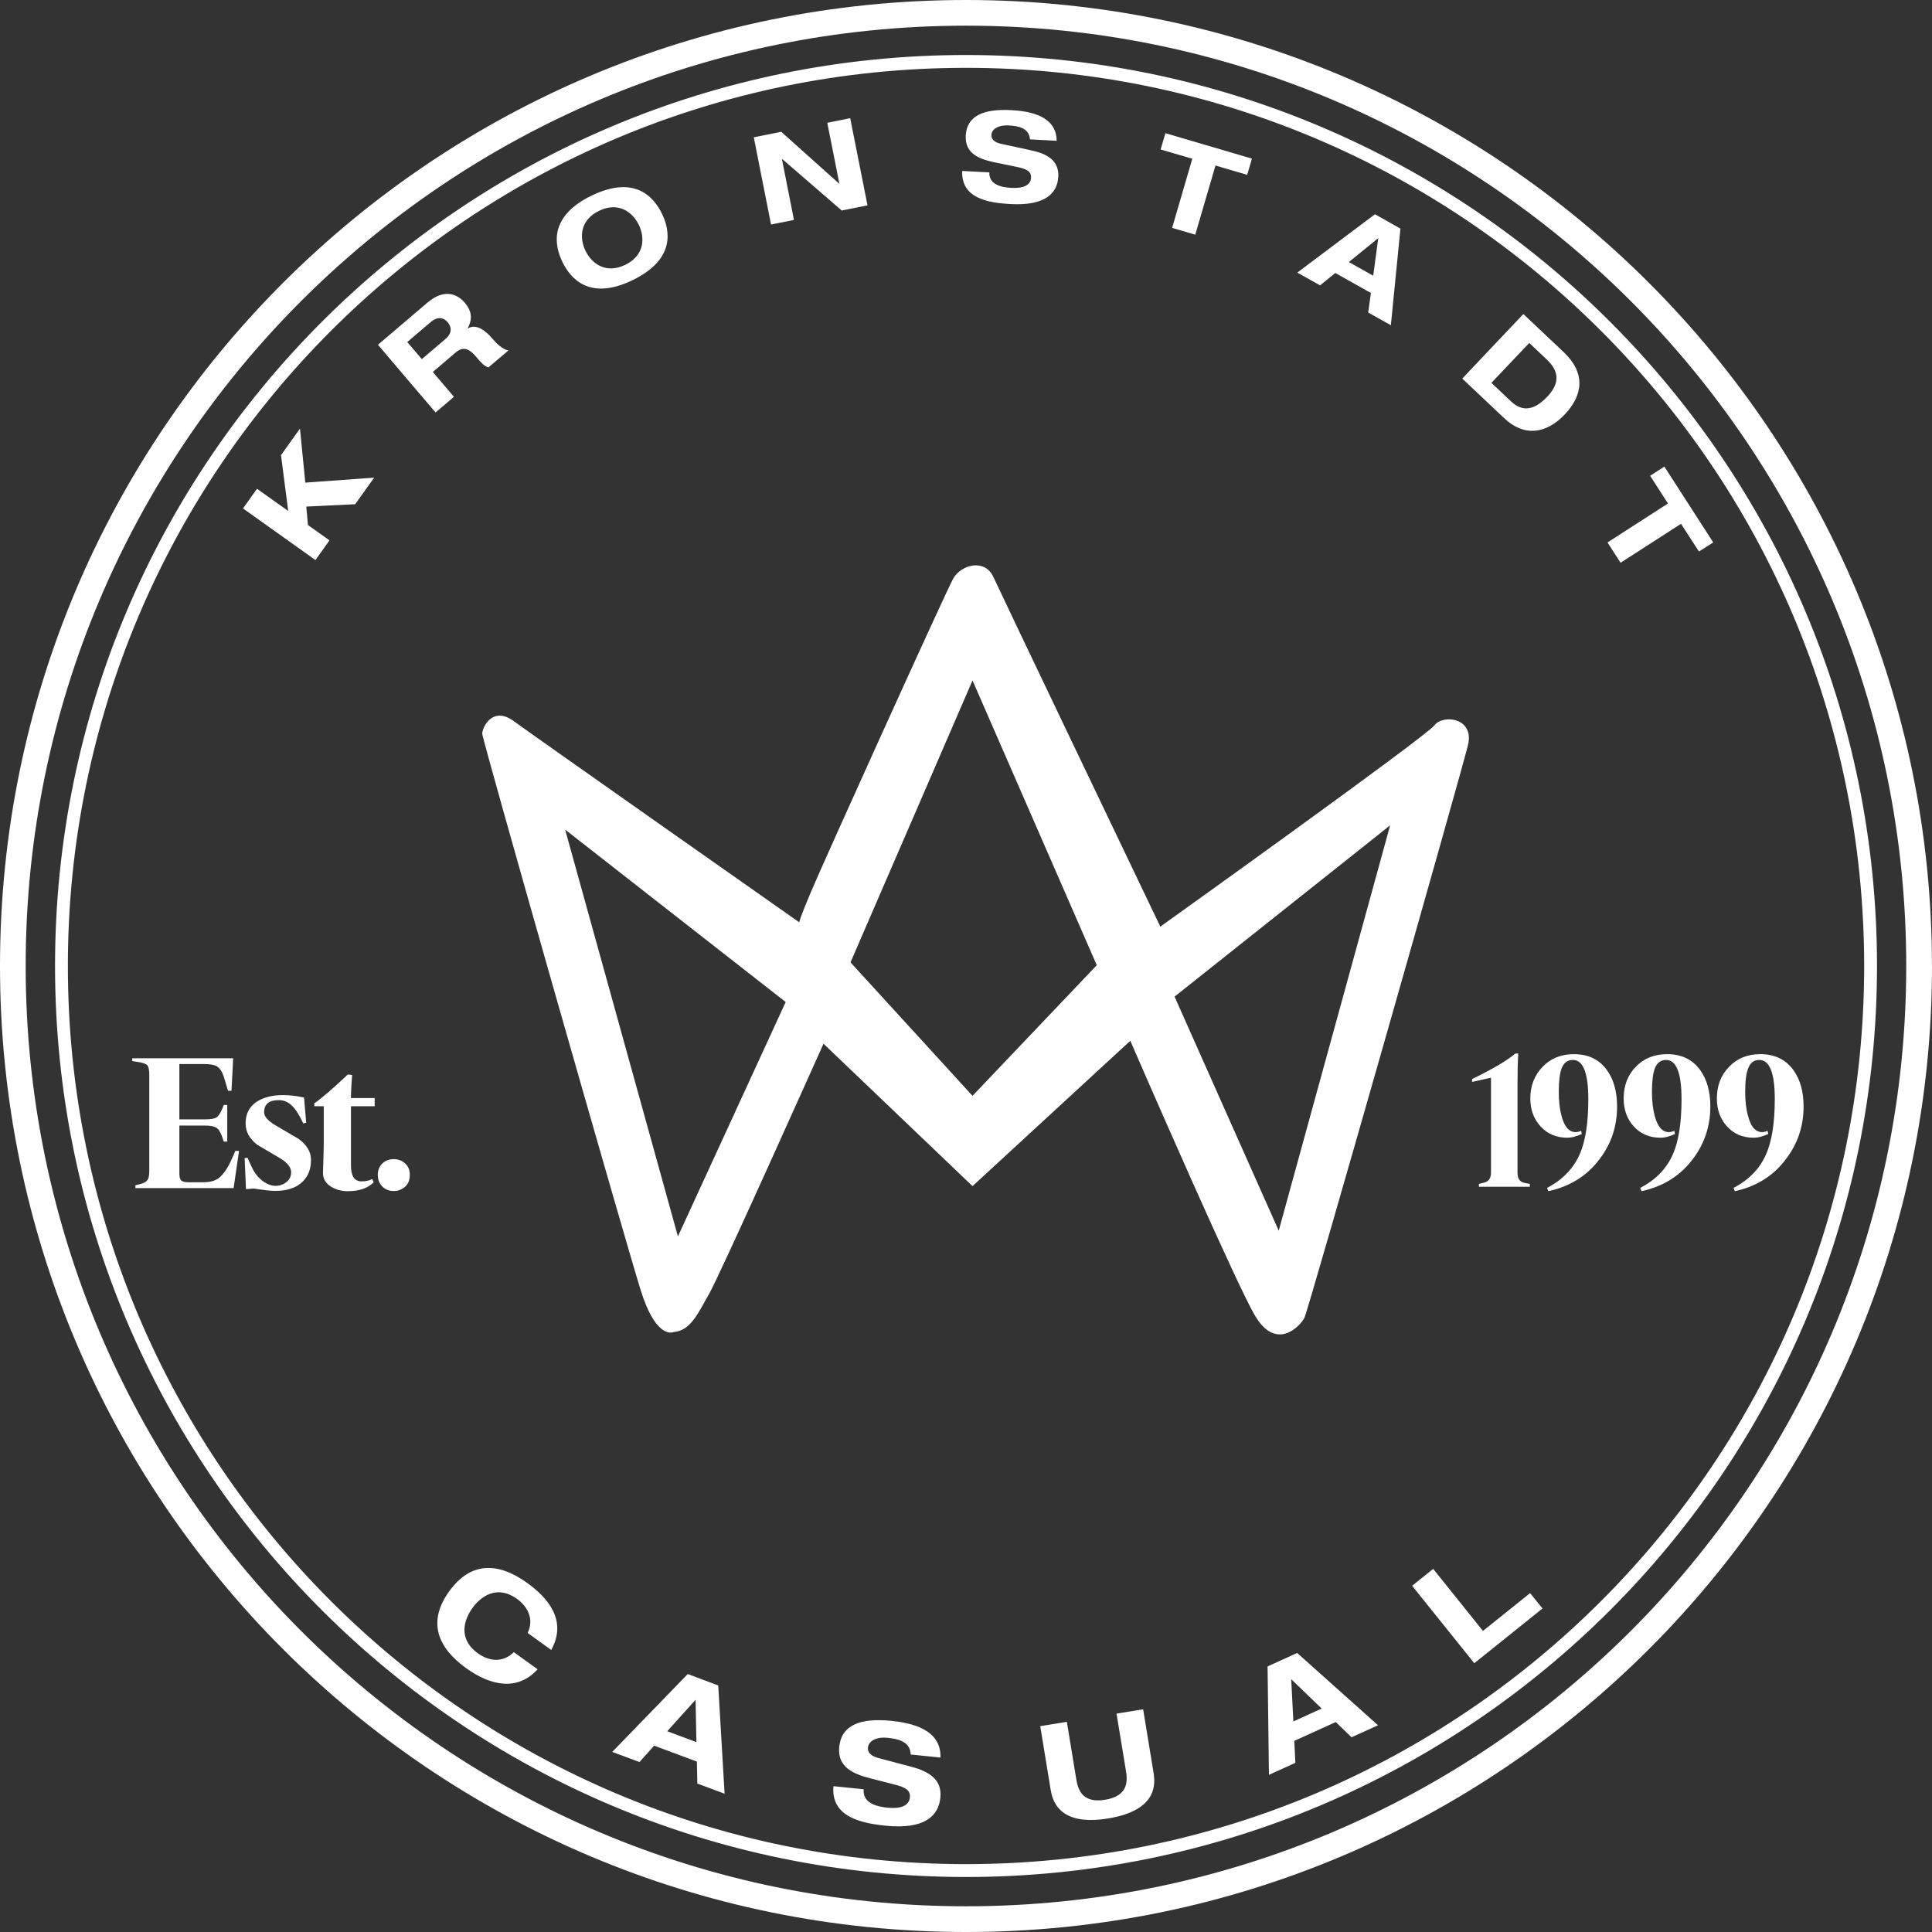 <?xml version="1.0" encoding="UTF-8"?>
<svg width="512px" height="512px" viewBox="0 0 512 512" version="1.1" xmlns="http://www.w3.org/2000/svg" xmlns:xlink="http://www.w3.org/1999/xlink">
    <rect x="0" y="0" width="512" height="512" fill="#333333" stroke="none"/>
    <title>Kronstadt Logotype White</title>
    <g id="Kronstadt-Logotype-White" stroke="none" stroke-width="1" fill="none" fill-rule="evenodd">
        <path d="M256,-2.30215846e-12 C397.38,-2.30215846e-12 511.989,114.613 511.989,256 L512,256 C511.989,397.387 397.38,512 256,512 C114.608,512 0,397.387 0,256 C0,114.613 114.608,-2.30215846e-12 256,-2.30215846e-12 Z M256,6.804 C187.164,6.804 124.905,34.692 79.792,79.796 C34.702,124.899 6.804,187.184 6.804,256 C6.804,324.816 34.702,387.101 79.792,432.215 C124.905,477.296 187.164,505.184 256,505.184 C324.824,505.184 387.095,477.296 432.185,432.215 C477.275,387.101 505.173,324.816 505.173,256 C505.173,187.184 477.275,124.899 432.185,79.796 C387.095,34.692 324.824,6.804 256,6.804 Z M256,14.576 C389.325,14.576 497.425,122.658 497.425,256 C497.425,389.342 389.325,497.413 256,497.424 C122.664,497.413 14.586,389.342 14.586,256 C14.586,122.658 122.664,14.576 256,14.576 Z M256,17.978 C190.248,17.978 130.776,44.614 87.689,87.692 C44.624,130.771 17.988,190.279 17.988,256 C17.988,321.755 44.624,381.229 87.689,424.296 C130.776,467.374 190.248,494.011 256,494.011 C321.718,494.011 381.224,467.374 424.3,424.296 C467.376,381.229 494,321.755 494.023,256 C494,190.279 467.376,130.771 424.3,87.692 C381.224,44.614 321.718,17.978 256,17.978 Z M236.203,456.042 C241.596,456.588 249.492,458.317 249.23,465.77 L241.345,464.962 C241.243,461.526 238.023,460.82 235.167,460.536 C232.232,460.24 230.195,461.367 230.013,463.13 C229.877,464.518 230.98,465.417 232.778,465.895 L241.539,468.216 C246.226,469.457 249.685,471.618 249.207,476.386 C248.718,481.267 245.02,484.863 234.724,483.827 C228.341,483.179 220.137,481.54 220.877,473.359 L228.875,474.167 C228.591,477.763 232.118,478.741 235.201,479.06 C238.535,479.39 240.902,478.627 241.129,476.363 C241.334,474.338 239.775,473.621 236.999,472.904 L230.605,471.266 C226.133,470.117 221.867,468.307 222.401,462.96 C222.993,457.134 227.999,455.222 236.203,456.042 Z M302.945,452.981 L305.675,469.627 C306.165,472.54 306.961,479.72 293.695,481.904 C280.428,484.078 278.892,477.012 278.403,474.11 L275.672,457.453 L282.726,456.303 L285.173,471.197 C285.594,473.746 286.413,478.024 292.887,476.955 C299.349,475.885 298.769,471.584 298.348,469.036 L295.89,454.13 L302.945,452.981 Z M182.261,443.639 L190.339,446.655 L192.023,475.351 L184.798,472.654 L184.684,466.84 L173.363,462.618 L169.472,466.953 L162.247,464.279 L182.261,443.639 Z M343.768,438.053 L365.193,457.214 L358.172,460.399 L353.997,456.36 L342.994,461.355 L343.29,467.17 L336.282,470.355 L335.918,441.625 L343.768,438.053 Z M184.331,450.466 L176.822,458.795 L184.559,461.674 L184.331,450.466 Z M342.187,445.005 L342.756,456.201 L350.265,452.787 L342.187,445.005 Z M139.765,419.529 C144.907,423.249 150.505,429.28 146.079,437.256 L139.833,432.75 C141.505,429.291 140.06,425.935 137.045,423.75 C131.55,419.79 127.283,423.261 125.19,426.151 C123.108,429.052 121.162,434.195 126.669,438.166 C129.479,440.192 133.166,440.795 136.169,437.836 L142.473,442.376 C137.284,448.077 130.31,446.962 123.529,442.08 C115.758,436.482 113.323,429.644 119.034,421.725 C124.746,413.794 131.994,413.931 139.765,419.529 Z M379.813,415.774 L393,432.215 L405.493,422.191 L408.781,426.265 L390.702,440.772 L374.226,420.246 L379.813,415.774 Z M252.632,153.288 C254.76,149.613 260.983,147.975 263.248,152.89 C264.306,155.206 274.144,175.817 284.275,197.014 L286.217,201.076 C296.997,223.629 307.496,245.566 307.496,245.566 L307.496,245.566 L307.579,245.507 C310.282,243.573 377.879,195.214 380.109,192.247 C382.384,189.221 390.758,190.165 389.04,197.425 C387.288,204.707 346.806,346.935 345.691,349.211 C344.565,351.464 338.136,358.314 332.47,348.46 C330.029,344.238 323.599,330.215 317.062,315.602 L316.149,313.56 L316.149,313.56 L315.238,311.516 C307.197,293.467 299.543,275.821 299.543,275.821 L299.543,275.821 L257.729,314.336 L218.237,276.595 C218.237,276.595 190.999,337.48 187.961,342.816 C184.946,348.084 183.057,352.624 178.529,353 C178.529,353 178.492,353.018 178.422,353.042 L178.37,353.059 C177.535,353.315 173.531,353.829 169.825,342.031 C165.672,328.787 127.795,196.036 127.795,194.432 C127.795,192.805 130.492,186.968 136.158,191.11 C138.826,193.067 155.698,204.96 172.832,217.017 L175.019,218.556 C193.609,231.635 211.809,244.417 211.809,244.417 L211.809,244.417 C211.812,244.362 211.909,243.453 214.858,236.498 C216.294,233.04 224.583,214.577 233.041,195.904 L234.099,193.57 C242.913,174.128 251.608,155.126 252.632,153.288 Z M149.766,219.851 L179.655,327.66 L208.213,265.546 L149.766,219.851 Z M368.401,218.725 L311.273,264.113 L338.875,326.146 L368.401,218.725 Z M441.788,279.36 C445.611,279.36 448.546,280.771 450.594,283.615 C452.369,286.096 453.257,289.304 453.257,293.218 C453.257,298.441 451.709,303.072 448.649,307.123 C445.326,311.572 440.798,314.416 435.041,315.679 L434.677,314.814 C438.807,312.664 441.708,309.66 443.369,305.803 C444.871,302.367 445.622,297.508 445.622,291.284 C445.622,284.355 444.257,280.896 441.526,280.896 C440.138,280.896 439.148,281.624 438.556,283.103 C438.056,284.423 437.783,286.551 437.783,289.429 C437.783,291.898 438.056,294.026 438.556,295.881 C439.33,298.657 440.559,300.023 442.3,300.023 C442.675,300.023 443.142,299.92 443.733,299.67 L443.881,300.523 C442.459,301.183 441.185,301.513 440.104,301.513 C437.168,301.513 434.802,300.512 432.993,298.543 C431.184,296.575 430.285,294.094 430.285,291.113 C430.285,287.734 431.343,284.935 433.482,282.716 C435.644,280.475 438.42,279.36 441.788,279.36 Z M466.489,279.36 C470.312,279.36 473.259,280.771 475.295,283.615 C477.07,286.096 477.969,289.304 477.969,293.218 C477.969,298.441 476.422,303.072 473.327,307.123 C470.05,311.572 465.51,314.416 459.753,315.679 L459.401,314.814 C463.519,312.664 466.409,309.66 468.07,305.803 C469.572,302.367 470.335,297.508 470.335,291.284 C470.335,284.355 468.969,280.896 466.239,280.896 C464.839,280.896 463.849,281.624 463.292,283.103 C462.746,284.423 462.495,286.551 462.495,289.429 C462.495,291.898 462.746,294.026 463.292,295.881 C464.02,298.657 465.271,300.023 467.001,300.023 C467.376,300.023 467.854,299.92 468.434,299.67 L468.605,300.523 C467.137,301.183 465.897,301.513 464.794,301.513 C461.858,301.513 459.503,300.512 457.705,298.543 C455.896,296.575 454.986,294.094 454.986,291.113 C454.986,287.734 456.067,284.935 458.217,282.716 C460.356,280.475 463.11,279.36 466.489,279.36 Z M417.075,279.36 C420.91,279.36 423.845,280.771 425.87,283.615 C427.657,286.096 428.544,289.304 428.544,293.218 C428.544,298.441 427.031,303.072 423.936,307.123 C420.648,311.572 416.085,314.416 410.317,315.679 L409.987,314.814 C414.094,312.664 416.996,309.66 418.679,305.803 C420.17,302.367 420.921,297.508 420.921,291.284 C420.921,284.355 419.544,280.896 416.836,280.896 C415.425,280.896 414.436,281.624 413.855,283.103 C413.343,284.423 413.093,286.551 413.093,289.429 C413.093,291.898 413.343,294.026 413.855,295.881 C414.618,298.657 415.846,300.023 417.599,300.023 C417.963,300.023 418.463,299.92 419.032,299.67 L419.191,300.523 C417.746,301.183 416.472,301.513 415.391,301.513 C412.467,301.513 410.101,300.512 408.292,298.543 C406.471,296.575 405.55,294.094 405.55,291.113 C405.55,287.734 406.653,284.935 408.804,282.716 C410.943,280.475 413.707,279.36 417.075,279.36 Z M92.183,284.753 L93.321,284.889 C93.115,287.523 93.022,289.32 93.014,290.331 L93.013,290.988 L99.294,290.988 L99.294,293.161 L93.013,293.161 L93.013,308.875 C93.013,311.674 93.935,313.073 95.79,313.073 C96.939,313.073 97.883,312.869 98.645,312.459 L99.032,313.312 C97.473,314.905 95.152,315.679 92.092,315.679 C90.487,315.679 89.054,315.281 87.78,314.507 C86.323,313.62 85.595,312.402 85.595,310.866 L85.596,310.793 C85.601,310.461 85.635,309.314 85.697,307.35 C85.772,305.332 85.797,303.751 85.8,302.578 L85.8,293.161 L83.285,293.161 L83.285,292.399 C85.06,291.216 88.03,288.644 92.183,284.753 Z M104.311,307.18 C105.483,307.18 106.473,307.544 107.338,308.295 C108.18,309.023 108.601,310.035 108.601,311.378 C108.601,312.732 108.18,313.768 107.338,314.507 C106.473,315.258 105.483,315.634 104.311,315.634 C103.162,315.634 102.207,315.269 101.456,314.564 C100.58,313.768 100.124,312.732 100.124,311.378 C100.124,310.035 100.58,309 101.456,308.215 C102.207,307.544 103.162,307.18 104.311,307.18 Z M74.957,290.214 C76.789,290.214 78.666,290.431 80.577,290.863 L81.146,297.531 L80.373,297.724 C79.36,295.54 78.382,294.015 77.46,293.127 C76.447,292.058 75.241,291.546 73.876,291.546 C71.282,291.546 69.996,292.615 69.996,294.777 C69.996,295.926 71.077,297.121 73.216,298.339 C77.028,300.569 79.03,301.741 79.212,301.866 C81.351,303.47 82.421,305.313 82.421,307.384 C82.421,310.456 81.203,312.766 78.746,314.257 C77.278,315.133 75.332,315.599 72.909,315.599 C71.646,315.599 69.769,315.361 67.288,314.974 L65.183,315.133 L64.831,306.895 L65.593,306.827 L66.674,309.193 C67.413,310.821 68.415,312.106 69.689,313.028 C70.804,313.836 71.919,314.257 73.023,314.257 C74.103,314.257 75.071,313.927 75.901,313.267 C76.732,312.641 77.153,311.742 77.153,310.616 C77.153,309.33 76.106,308.056 74.035,306.827 C72.09,305.666 70.144,304.54 68.21,303.402 C66.116,301.809 65.092,299.92 65.092,297.724 C65.092,294.277 66.89,291.99 70.508,290.829 C71.771,290.419 73.25,290.214 74.957,290.214 Z M61.793,280.452 L61.349,289.065 L60.427,289.065 L59.403,285.663 C58.96,284.104 58.322,283.103 57.458,282.58 C56.786,282.181 55.637,281.977 54.033,281.977 L47.536,281.977 L47.536,296.643 L54.238,296.643 C55.66,296.643 56.673,296.507 57.242,296.211 C57.788,295.926 58.334,295.175 58.846,293.947 L59.301,292.82 L60.223,292.82 L60.223,302.537 L59.301,302.537 L58.846,301.206 C58.402,299.943 57.867,299.146 57.253,298.805 C56.65,298.475 55.637,298.282 54.238,298.282 L47.536,298.282 L47.536,311.025 C47.536,311.947 47.718,312.573 48.071,312.869 C48.424,313.187 49.084,313.312 50.039,313.312 L53.84,313.312 C55.501,313.312 56.832,312.994 57.822,312.311 C59.108,311.378 60.314,309.671 61.406,307.18 L62.373,304.995 L63.351,304.995 L61.906,314.86 L35.886,314.86 L35.886,314.109 L37.205,313.779 C38.195,313.54 38.832,313.153 39.151,312.607 C39.435,312.163 39.561,311.378 39.561,310.206 L39.561,284.821 C39.561,283.547 39.378,282.705 39.026,282.307 C38.65,281.92 37.831,281.613 36.489,281.419 L35.055,281.203 L35.055,280.452 L61.793,280.452 Z M402.364,279.2 C402.216,281.317 402.159,283.911 402.159,286.994 L402.159,310.821 C402.159,312.345 402.762,313.256 404.048,313.483 L405.424,313.745 L405.424,314.507 L391.919,314.507 L391.919,313.745 L393.25,313.426 C394.502,313.13 395.127,312.266 395.127,310.821 L395.127,285.606 L390.121,286.721 L390.121,285.959 C395.537,283.331 399.337,281.078 401.59,279.2 L402.364,279.2 Z M257.729,180.323 L225.394,255.033 L257.729,290.408 L290.657,255.784 L257.729,180.323 Z M441.071,123.648 L454.019,143.742 L450.241,146.165 L445.486,138.815 L429.466,149.135 L426.007,143.753 L442.027,133.433 L437.305,126.083 L441.071,123.648 Z M79.497,113.589 L80.907,127.903 L99.157,126.583 L94.128,133.627 L81.169,134.252 L81.613,139.145 L87.324,143.207 L83.593,148.418 L64.398,134.742 L68.107,129.53 L76.379,135.413 L74.468,120.61 L79.497,113.589 Z M403.706,83.221 L414.39,93.313 C420.25,98.877 419.544,104.669 414.686,109.823 C409.793,114.966 403.957,115.876 398.598,110.802 L387.516,100.322 L403.706,83.221 Z M123.142,80.194 C125.008,82.379 125.315,84.529 123.915,87.01 L123.95,87.055 C126.362,85.565 129.013,88 130.503,89.763 C131.243,90.639 133.12,92.676 134.758,92.858 L129.422,97.375 C128.25,96.954 127.625,96.26 126.009,94.36 C123.87,91.857 122.254,92.13 120.752,93.416 L114.699,98.581 L120.297,105.158 L115.428,109.311 L100.159,91.368 L113.198,80.262 C118.158,76.018 121.583,78.374 123.142,80.194 Z M405.265,90.89 L395.241,101.46 L400.418,106.353 C403.49,109.266 406.619,108.731 410.044,105.124 C413.047,101.961 413.548,98.741 410.01,95.373 L405.265,90.89 Z M114.142,85.349 L107.93,90.639 L111.787,95.179 L118.238,89.672 C119.33,88.739 120.07,87.078 118.625,85.394 C117.1,83.608 115.314,84.347 114.142,85.349 Z M364.385,56.778 L371.132,60.578 L368.594,86.19 L362.587,82.823 L363.304,77.645 L353.872,72.343 L349.833,75.62 L343.802,72.241 L364.385,56.778 Z M175.423,56.63 C177.573,61.056 179.075,68.691 167.663,74.232 C156.251,79.773 151.188,73.845 149.049,69.419 C146.887,65.004 145.397,57.358 156.797,51.828 C168.209,46.31 173.284,52.204 175.423,56.63 Z M365.249,63.115 L357.467,69.442 L363.918,73.071 L365.249,63.115 Z M158.754,55.867 C153.532,58.405 153.566,63.161 155.159,66.472 C156.774,69.76 160.484,72.719 165.706,70.181 C170.917,67.644 170.894,62.888 169.301,59.611 C167.708,56.3 163.988,53.341 158.754,55.867 Z M308.85,35.295 L331.776,42.031 L330.524,46.332 L322.116,43.863 L316.757,62.194 L310.625,60.385 L315.972,42.066 L307.575,39.608 L308.85,35.295 Z M225.314,31.324 L229.899,54.422 L223.073,55.788 L207.292,42.145 L207.223,42.168 L210.409,58.291 L204.334,59.497 L199.76,36.388 L207.041,34.931 L222.367,48.654 L222.436,48.642 L219.238,32.542 L225.314,31.324 Z M267.969,29.185 C272.816,29.447 279.95,30.63 280.03,37.309 L272.953,36.934 C272.714,33.85 269.801,33.373 267.23,33.236 C264.602,33.099 262.804,34.192 262.736,35.773 C262.69,37.025 263.703,37.776 265.318,38.117 L273.249,39.835 C277.504,40.746 280.678,42.532 280.462,46.81 C280.223,51.191 277.072,54.57 267.81,54.081 C262.087,53.774 254.68,52.659 254.999,45.308 L262.178,45.684 C262.087,48.915 265.284,49.643 268.038,49.791 C271.041,49.951 273.135,49.166 273.237,47.117 C273.328,45.32 271.918,44.739 269.392,44.216 L263.623,43.033 C259.561,42.179 255.681,40.757 255.932,35.944 C256.205,30.71 260.608,28.798 267.969,29.185 Z" id="Combined-Shape" fill="#FFFFFF"></path>
    </g>
</svg>